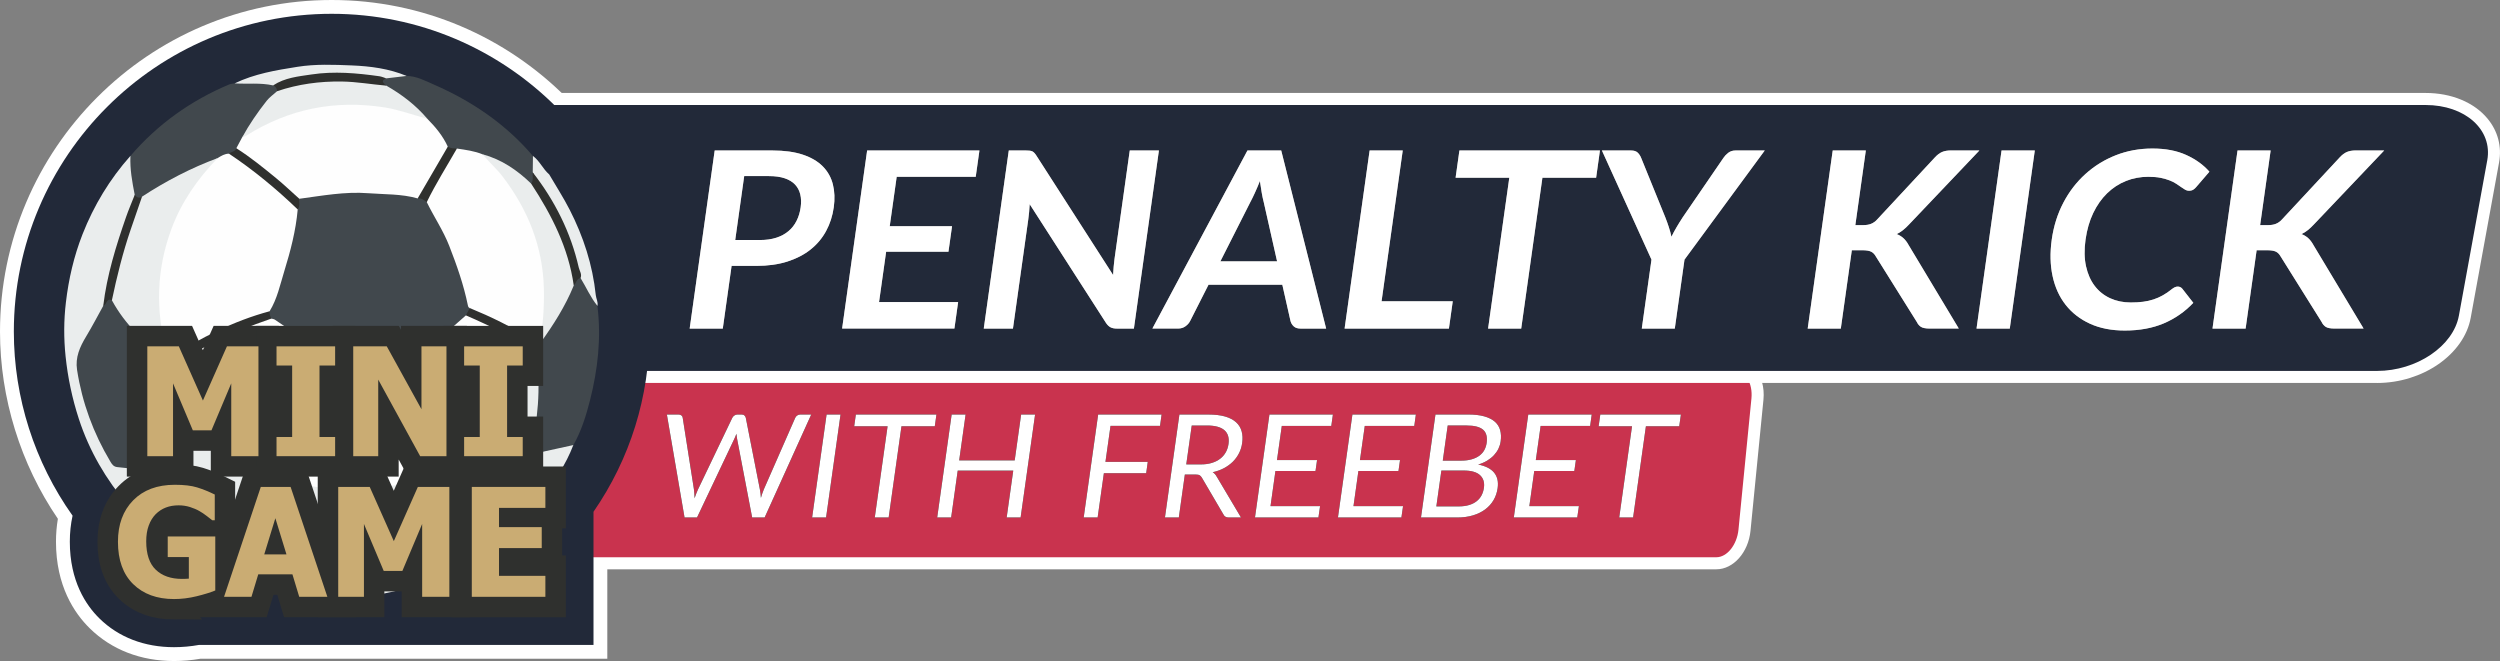 <?xml version="1.0" encoding="UTF-8"?>
<svg id="Layer_1" data-name="Layer 1" xmlns="http://www.w3.org/2000/svg" viewBox="0 0 726.15 192">
  <rect x="0" y="0" width="726.15" height="192" fill="#808080" stroke="none"/>
  <defs>
    <style>
      .cls-1, .cls-2, .cls-3, .cls-4, .cls-5, .cls-6, .cls-7, .cls-8, .cls-9, .cls-10 {
        stroke-width: 0px;
      }

      .cls-1, .cls-11 {
        fill: #2f302e;
      }

      .cls-2 {
        fill: #41484d;
      }

      .cls-3 {
        fill: #eaeded;
      }

      .cls-4 {
        fill: #999;
      }

      .cls-5 {
        fill: #000;
      }

      .cls-6 {
        fill: #caac73;
      }

      .cls-7 {
        fill: #222939;
      }

      .cls-8 {
        fill: #fefefe;
      }

      .cls-11 {
        stroke: #2f302e;
        stroke-miterlimit: 10;
        stroke-width: 8px;
      }

      .cls-9 {
        fill: #fff;
      }

      .cls-10 {
        fill: #c9334e;
      }
    </style>
  </defs>
  <path class="cls-9" d="M50.55,192c-9.68,0-18.15-3.28-24.47-9.49-4.48-4.39-9.82-12.32-9.82-25.16,0-2.28.19-4.51.55-6.66C5.96,134.8,0,115.57,0,96.33,0,43.21,43.21,0,96.33,0s96.33,43.21,96.33,96.33c0,19.22-5.62,37.71-16.26,53.56v41.45H58.19c-2.55.44-5.12.66-7.64.66Z"/>
  <g>
    <path class="cls-9" d="M498.53,161.86H115.82c-3.12,0-5.29-3.59-4.85-8.03l3.76-38.07c.44-4.43,3.32-8.03,6.43-8.03h382.71c3.12,0,5.29,3.59,4.85,8.03l-3.76,38.07c-.44,4.43-3.32,8.03-6.43,8.03Z"/>
    <path class="cls-9" d="M498.53,165.36H115.82c-2.15,0-4.16-.92-5.68-2.59-2.04-2.26-3.01-5.64-2.65-9.28l3.76-38.07c.62-6.27,4.97-11.18,9.92-11.18h382.71c2.15,0,4.16.92,5.68,2.59,2.04,2.26,3.01,5.64,2.65,9.28l-3.76,38.07c-.62,6.27-4.97,11.18-9.92,11.18ZM121.16,111.23c-.87,0-2.65,1.85-2.95,4.87l-3.76,38.07c-.19,1.95.35,3.31.87,3.89.27.29.43.29.49.29h382.71c.87,0,2.65-1.85,2.95-4.87l3.76-38.07c.19-1.95-.35-3.31-.87-3.89-.27-.29-.43-.29-.49-.29H121.16Z"/>
  </g>
  <path class="cls-10" d="M498.53,161.86H115.82c-3.12,0-5.29-3.59-4.85-8.03l3.76-38.07c.44-4.43,3.32-8.03,6.43-8.03h382.71c3.12,0,5.29,3.59,4.85,8.03l-3.76,38.07c-.44,4.43-3.32,8.03-6.43,8.03Z"/>
  <g>
    <path class="cls-9" d="M704.52,30.5H83.29v77.24h607.14c11.52,0,22.16-7.19,23.78-16.06l8.24-45.12c1.62-8.87-6.4-16.06-17.92-16.06Z"/>
    <path class="cls-9" d="M690.42,111.23H79.79V27h624.73c7.5,0,14.06,2.71,17.99,7.43,3.02,3.62,4.21,8.15,3.37,12.76l-8.24,45.12c-1.94,10.61-13.9,18.93-27.23,18.93ZM86.79,104.23h603.64c9.72,0,19.03-6.04,20.34-13.18l8.24-45.12c.47-2.57-.17-4.99-1.86-7.02-2.56-3.07-7.28-4.91-12.62-4.91H86.79v70.24Z"/>
  </g>
  <path class="cls-7" d="M714.21,91.68l8.24-45.12c1.62-8.87-6.4-16.06-17.92-16.06H83.29v77.24h607.14c11.52,0,22.16-7.19,23.78-16.06Z"/>
  <g>
    <g>
      <path class="cls-5" d="M235.63,120.4l-13.53,29.9h-3.63l-4.37-22.81c-.04-.22-.07-.46-.1-.71-.03-.25-.06-.51-.09-.79-.11.28-.22.54-.32.79-.1.25-.21.49-.31.71l-10.82,22.81h-3.63l-5.13-29.9h3.36c.36,0,.65.09.87.27s.34.41.37.69l3.26,20.78c.04.38.08.78.11,1.21.03.43.05.89.07,1.38.17-.49.33-.95.5-1.39.17-.44.34-.84.51-1.2l9.95-20.78c.12-.24.31-.46.58-.66.27-.2.58-.3.93-.3h1.17c.36,0,.64.09.84.27.2.18.33.41.4.69l4.09,20.78c.07.36.13.75.18,1.17s.08.86.12,1.31c.13-.46.27-.9.41-1.31.14-.42.29-.81.44-1.17l9.12-20.78c.1-.25.29-.47.56-.67.27-.19.58-.29.93-.29h3.15Z"/>
      <path class="cls-5" d="M239.94,150.31h-4.05l4.2-29.9h4.05l-4.2,29.9Z"/>
      <path class="cls-5" d="M271.52,123.81h-9.68l-3.72,26.5h-4.03l3.72-26.5h-9.7l.48-3.4h23.41l-.48,3.4Z"/>
      <path class="cls-5" d="M300.65,120.4l-4.2,29.9h-4.05l1.91-13.61h-16.13l-1.91,13.61h-4.05l4.2-29.9h4.05l-1.87,13.33h16.13l1.87-13.33h4.05Z"/>
      <path class="cls-5" d="M322.56,123.7l-1.47,10.45h12.29l-.46,3.3h-12.29l-1.81,12.85h-4.05l4.2-29.9h18.43l-.46,3.3h-14.38Z"/>
      <path class="cls-5" d="M360.47,150.31h-3.59c-.74,0-1.24-.29-1.51-.86l-6.26-10.68c-.19-.33-.41-.57-.66-.72-.25-.15-.66-.22-1.23-.22h-3.07l-1.75,12.48h-4.03l4.2-29.9h8.45c1.89,0,3.5.19,4.82.57,1.32.38,2.38.94,3.18,1.66.8.72,1.34,1.6,1.62,2.62.29,1.02.34,2.17.16,3.43-.15,1.06-.45,2.04-.92,2.96s-1.06,1.74-1.8,2.47-1.6,1.35-2.58,1.87c-.98.52-2.07.91-3.26,1.17.47.29.86.72,1.16,1.27l7.05,11.87ZM348.82,134.89c1.17,0,2.22-.14,3.16-.43s1.75-.69,2.42-1.21c.68-.52,1.22-1.14,1.63-1.87.41-.72.67-1.52.8-2.4.25-1.78-.15-3.12-1.19-4.03-1.04-.9-2.73-1.36-5.07-1.36h-4.42l-1.59,11.29h4.26Z"/>
      <path class="cls-5" d="M383.43,147.01l-.48,3.3h-18.43l4.2-29.9h18.43l-.46,3.3h-14.38l-1.4,9.93h11.64l-.45,3.17h-11.64l-1.43,10.2h14.4Z"/>
      <path class="cls-5" d="M407.53,147.01l-.48,3.3h-18.43l4.2-29.9h18.43l-.46,3.3h-14.38l-1.4,9.93h11.64l-.45,3.17h-11.64l-1.43,10.2h14.4Z"/>
      <path class="cls-5" d="M426.46,120.4c1.84,0,3.39.18,4.67.54,1.28.36,2.3.88,3.06,1.54.76.67,1.28,1.49,1.54,2.45.27.97.32,2.06.15,3.27-.1.74-.32,1.44-.64,2.12-.32.67-.76,1.3-1.3,1.89-.54.58-1.2,1.11-1.96,1.58-.77.47-1.65.85-2.63,1.14,2.14.42,3.68,1.2,4.63,2.35.94,1.15,1.29,2.65,1.02,4.52-.18,1.27-.57,2.42-1.18,3.46-.61,1.04-1.42,1.94-2.42,2.69-1,.75-2.19,1.33-3.55,1.74-1.37.41-2.88.62-4.55.62h-10.56l4.2-29.9h9.54ZM423.67,147.09c1.15,0,2.17-.13,3.04-.4.87-.26,1.61-.64,2.21-1.12.6-.48,1.08-1.05,1.42-1.71.34-.66.57-1.39.68-2.18.22-1.54-.16-2.76-1.13-3.66-.97-.9-2.56-1.35-4.76-1.35h-6.47l-1.46,10.41h6.47ZM420.5,123.6l-1.43,10.2h5.34c1.14,0,2.15-.13,3.03-.38s1.62-.6,2.23-1.04c.61-.45,1.09-.98,1.45-1.62.35-.63.58-1.33.69-2.08.25-1.77-.1-3.06-1.04-3.87-.94-.81-2.53-1.22-4.75-1.22h-5.51Z"/>
      <path class="cls-5" d="M458.61,147.01l-.48,3.3h-18.43l4.2-29.9h18.43l-.46,3.3h-14.38l-1.4,9.93h11.64l-.45,3.17h-11.64l-1.43,10.2h14.4Z"/>
      <path class="cls-5" d="M487.75,123.81h-9.68l-3.72,26.5h-4.03l3.72-26.5h-9.7l.48-3.4h23.41l-.48,3.4Z"/>
    </g>
    <g>
      <path class="cls-9" d="M235.63,120.4l-13.53,29.9h-3.63l-4.37-22.81c-.04-.22-.07-.46-.1-.71-.03-.25-.06-.51-.09-.79-.11.28-.22.54-.32.79-.1.25-.21.49-.31.71l-10.82,22.81h-3.63l-5.13-29.9h3.36c.36,0,.65.09.87.27s.34.41.37.69l3.26,20.78c.04.38.08.78.11,1.21.03.43.05.89.07,1.38.17-.49.33-.95.5-1.39.17-.44.34-.84.51-1.2l9.95-20.78c.12-.24.31-.46.58-.66.27-.2.58-.3.93-.3h1.17c.36,0,.64.09.84.27.2.18.33.41.4.69l4.09,20.78c.07.36.13.75.18,1.17s.08.86.12,1.31c.13-.46.27-.9.41-1.31.14-.42.29-.81.44-1.17l9.12-20.78c.1-.25.29-.47.56-.67.27-.19.58-.29.93-.29h3.15Z"/>
      <path class="cls-9" d="M239.94,150.31h-4.05l4.2-29.9h4.05l-4.2,29.9Z"/>
      <path class="cls-9" d="M271.52,123.81h-9.68l-3.72,26.5h-4.03l3.72-26.5h-9.7l.48-3.4h23.41l-.48,3.4Z"/>
      <path class="cls-9" d="M300.65,120.4l-4.2,29.9h-4.05l1.91-13.61h-16.13l-1.91,13.61h-4.05l4.2-29.9h4.05l-1.87,13.33h16.13l1.87-13.33h4.05Z"/>
      <path class="cls-9" d="M322.56,123.7l-1.47,10.45h12.29l-.46,3.3h-12.29l-1.81,12.85h-4.05l4.2-29.9h18.43l-.46,3.3h-14.38Z"/>
      <path class="cls-9" d="M360.47,150.31h-3.59c-.74,0-1.24-.29-1.51-.86l-6.26-10.68c-.19-.33-.41-.57-.66-.72-.25-.15-.66-.22-1.23-.22h-3.07l-1.75,12.48h-4.03l4.2-29.9h8.45c1.89,0,3.5.19,4.82.57,1.32.38,2.38.94,3.18,1.66.8.72,1.34,1.6,1.62,2.62.29,1.02.34,2.17.16,3.43-.15,1.06-.45,2.04-.92,2.96s-1.06,1.74-1.8,2.47-1.6,1.35-2.58,1.87c-.98.52-2.07.91-3.26,1.17.47.29.86.72,1.16,1.27l7.05,11.87ZM348.82,134.89c1.17,0,2.22-.14,3.16-.43s1.75-.69,2.42-1.21c.68-.52,1.22-1.14,1.63-1.87.41-.72.67-1.52.8-2.4.25-1.78-.15-3.12-1.19-4.03-1.04-.9-2.73-1.36-5.07-1.36h-4.42l-1.59,11.29h4.26Z"/>
      <path class="cls-9" d="M383.43,147.01l-.48,3.3h-18.43l4.2-29.9h18.43l-.46,3.3h-14.38l-1.4,9.93h11.64l-.45,3.17h-11.64l-1.43,10.2h14.4Z"/>
      <path class="cls-9" d="M407.53,147.01l-.48,3.3h-18.43l4.2-29.9h18.43l-.46,3.3h-14.38l-1.4,9.93h11.64l-.45,3.17h-11.64l-1.43,10.2h14.4Z"/>
      <path class="cls-9" d="M426.46,120.4c1.84,0,3.39.18,4.67.54,1.28.36,2.3.88,3.06,1.54.76.67,1.28,1.49,1.54,2.45.27.97.32,2.06.15,3.27-.1.74-.32,1.44-.64,2.12-.32.67-.76,1.3-1.3,1.89-.54.58-1.2,1.11-1.96,1.58-.77.47-1.65.85-2.63,1.14,2.14.42,3.68,1.2,4.63,2.35.94,1.15,1.29,2.65,1.02,4.52-.18,1.27-.57,2.42-1.18,3.46-.61,1.04-1.42,1.94-2.42,2.69-1,.75-2.19,1.33-3.55,1.74-1.37.41-2.88.62-4.55.62h-10.56l4.2-29.9h9.54ZM423.67,147.09c1.15,0,2.17-.13,3.04-.4.87-.26,1.61-.64,2.21-1.12.6-.48,1.08-1.05,1.42-1.71.34-.66.57-1.39.68-2.18.22-1.54-.16-2.76-1.13-3.66-.97-.9-2.56-1.35-4.76-1.35h-6.47l-1.46,10.41h6.47ZM420.5,123.6l-1.43,10.2h5.34c1.14,0,2.15-.13,3.03-.38s1.62-.6,2.23-1.04c.61-.45,1.09-.98,1.45-1.62.35-.63.58-1.33.69-2.08.25-1.77-.1-3.06-1.04-3.87-.94-.81-2.53-1.22-4.75-1.22h-5.51Z"/>
      <path class="cls-9" d="M458.61,147.01l-.48,3.3h-18.43l4.2-29.9h18.43l-.46,3.3h-14.38l-1.4,9.93h11.64l-.45,3.17h-11.64l-1.43,10.2h14.4Z"/>
      <path class="cls-9" d="M487.75,123.81h-9.68l-3.72,26.5h-4.03l3.72-26.5h-9.7l.48-3.4h23.41l-.48,3.4Z"/>
    </g>
  </g>
  <g>
    <g>
      <path class="cls-4" d="M224.4,43.71c3.46,0,6.39.41,8.81,1.22,2.41.81,4.34,1.94,5.78,3.4,1.44,1.46,2.42,3.2,2.93,5.22.51,2.03.6,4.25.26,6.65-.35,2.5-1.09,4.8-2.22,6.89-1.13,2.09-2.63,3.88-4.51,5.38-1.88,1.5-4.14,2.67-6.77,3.51-2.63.83-5.63,1.25-8.99,1.25h-7.19l-2.56,18.21h-9.62l7.27-51.73h16.81ZM220.74,69.72c1.76,0,3.33-.22,4.71-.66,1.37-.44,2.55-1.07,3.54-1.9.99-.82,1.78-1.82,2.37-3,.6-1.18,1-2.5,1.2-3.95.19-1.38.16-2.63-.12-3.76-.27-1.12-.78-2.07-1.53-2.86-.75-.79-1.75-1.39-3-1.81-1.25-.42-2.77-.63-4.56-.63h-7.19l-2.61,18.57h7.19Z"/>
      <path class="cls-4" d="M260.45,51.37l-2.02,14.34h18.1l-1.04,7.4h-18.1l-2.06,14.63h22.97l-1.08,7.69h-32.62l7.27-51.73h32.62l-1.08,7.66h-22.97Z"/>
      <path class="cls-4" d="M336.62,43.71l-7.27,51.73h-4.94c-.76,0-1.38-.12-1.86-.38-.48-.25-.91-.67-1.31-1.27l-22.16-34.48c-.08,1.57-.21,3.03-.4,4.36l-4.46,31.77h-8.48l7.27-51.73h5.04c.41,0,.75.02,1.05.05.29.04.55.11.76.21s.41.26.6.47c.19.2.39.47.6.8l22.25,34.63c.05-.83.1-1.66.17-2.47.07-.81.15-1.56.25-2.25l4.42-31.45h8.48Z"/>
      <path class="cls-4" d="M385.19,95.44h-7.44c-.83,0-1.49-.21-1.95-.63-.47-.42-.79-.94-.96-1.56l-2.38-10.55h-21.43l-5.35,10.55c-.27.55-.71,1.05-1.32,1.5-.61.45-1.32.68-2.13.68h-7.51l27.62-51.73h9.8l13.05,51.73ZM370.94,75.91l-3.88-17.21c-.2-.76-.4-1.67-.58-2.72-.19-1.05-.36-2.18-.53-3.4-.48,1.22-.96,2.36-1.45,3.42-.48,1.06-.94,1.99-1.36,2.77l-8.67,17.14h16.46Z"/>
      <path class="cls-4" d="M421.97,87.5l-1.12,7.94h-30.3l7.27-51.73h9.62l-6.15,43.79h20.68Z"/>
      <path class="cls-4" d="M463.61,51.62h-15.6l-6.16,43.82h-9.62l6.16-43.82h-15.6l1.11-7.91h40.82l-1.11,7.91Z"/>
      <path class="cls-4" d="M489.28,75.41l-2.82,20.03h-9.59l2.82-20.03-14.4-31.7h8.48c.83,0,1.47.2,1.9.61.43.41.77.92,1.02,1.54l7.02,17.28c.4,1.03.75,1.99,1.04,2.9.29.91.54,1.81.74,2.72.44-.91.92-1.81,1.46-2.72.53-.91,1.13-1.87,1.8-2.9l11.84-17.28c.34-.52.8-1.01,1.39-1.47.59-.45,1.29-.68,2.1-.68h8.51l-23.31,31.7Z"/>
      <path class="cls-4" d="M538.91,65.39h2.25c.91,0,1.67-.12,2.31-.38.63-.25,1.2-.65,1.71-1.2l16.81-18.07c.7-.76,1.4-1.29,2.1-1.59s1.55-.45,2.55-.45h8.3l-20.44,21.5c-1.21,1.31-2.4,2.24-3.58,2.79.75.29,1.4.69,1.96,1.2.56.51,1.07,1.19,1.52,2.02l14.55,24.22h-8.48c-1.14,0-1.98-.16-2.49-.48-.51-.32-.92-.79-1.21-1.41l-11.95-19.1c-.36-.64-.82-1.1-1.38-1.36-.56-.26-1.4-.39-2.52-.39h-3.04l-3.2,22.75h-9.62l7.27-51.73h9.62l-3.05,21.68Z"/>
      <path class="cls-4" d="M583.76,95.44h-9.66l7.27-51.73h9.66l-7.27,51.73Z"/>
      <path class="cls-4" d="M632.55,83.24c.53,0,.96.2,1.31.61l3.21,4.11c-2.46,2.6-5.33,4.59-8.58,5.97-3.26,1.38-7.03,2.08-11.33,2.08-3.84,0-7.2-.66-10.08-1.97-2.88-1.31-5.24-3.14-7.08-5.47-1.84-2.34-3.11-5.13-3.81-8.37-.7-3.24-.78-6.78-.24-10.62.55-3.89,1.67-7.45,3.36-10.68,1.69-3.23,3.83-6.02,6.42-8.35,2.58-2.34,5.53-4.16,8.83-5.46,3.31-1.3,6.86-1.95,10.65-1.95s7.03.62,9.77,1.86c2.75,1.24,5,2.86,6.77,4.87l-3.85,4.47c-.23.29-.51.54-.84.75-.33.21-.75.32-1.28.32-.36,0-.71-.1-1.07-.3-.35-.2-.74-.45-1.15-.75-.41-.3-.89-.63-1.44-.98-.54-.36-1.19-.69-1.94-.98s-1.62-.55-2.63-.75c-1.01-.2-2.19-.3-3.55-.3-2.31,0-4.49.41-6.52,1.23-2.04.82-3.86,2.02-5.46,3.58-1.6,1.56-2.94,3.47-4.02,5.72-1.08,2.25-1.82,4.82-2.23,7.71-.41,2.91-.36,5.5.14,7.76.5,2.27,1.35,4.17,2.54,5.72,1.19,1.55,2.68,2.74,4.47,3.56,1.79.82,3.78,1.23,5.98,1.23,1.31,0,2.51-.07,3.59-.21,1.08-.14,2.09-.37,3.03-.68.94-.31,1.84-.71,2.71-1.2.87-.49,1.75-1.09,2.63-1.81.27-.21.54-.39.82-.52.28-.13.57-.2.85-.2Z"/>
      <path class="cls-4" d="M656.49,65.39h2.25c.91,0,1.67-.12,2.31-.38.63-.25,1.2-.65,1.71-1.2l16.81-18.07c.7-.76,1.4-1.29,2.1-1.59s1.55-.45,2.55-.45h8.3l-20.44,21.5c-1.21,1.31-2.4,2.24-3.58,2.79.75.29,1.4.69,1.96,1.2.56.51,1.07,1.19,1.52,2.02l14.55,24.22h-8.48c-1.14,0-1.98-.16-2.49-.48-.51-.32-.92-.79-1.21-1.41l-11.95-19.1c-.36-.64-.82-1.1-1.38-1.36-.56-.26-1.4-.39-2.52-.39h-3.04l-3.2,22.75h-9.62l7.27-51.73h9.62l-3.05,21.68Z"/>
    </g>
    <g>
      <path class="cls-9" d="M224.4,43.71c3.46,0,6.39.41,8.81,1.22,2.41.81,4.34,1.94,5.78,3.4,1.44,1.46,2.42,3.2,2.93,5.22.51,2.03.6,4.25.26,6.65-.35,2.5-1.09,4.8-2.22,6.89-1.13,2.09-2.63,3.88-4.51,5.38-1.88,1.5-4.14,2.67-6.77,3.51-2.63.83-5.63,1.25-8.99,1.25h-7.19l-2.56,18.21h-9.62l7.27-51.73h16.81ZM220.74,69.72c1.76,0,3.33-.22,4.71-.66,1.37-.44,2.55-1.07,3.54-1.9.99-.82,1.78-1.82,2.37-3,.6-1.18,1-2.5,1.2-3.95.19-1.38.16-2.63-.12-3.76-.27-1.12-.78-2.07-1.53-2.86-.75-.79-1.75-1.39-3-1.81-1.25-.42-2.77-.63-4.56-.63h-7.19l-2.61,18.57h7.19Z"/>
      <path class="cls-9" d="M260.45,51.37l-2.02,14.34h18.1l-1.04,7.4h-18.1l-2.06,14.63h22.97l-1.08,7.69h-32.62l7.27-51.73h32.62l-1.08,7.66h-22.97Z"/>
      <path class="cls-9" d="M336.62,43.71l-7.27,51.73h-4.94c-.76,0-1.38-.12-1.86-.38-.48-.25-.91-.67-1.31-1.27l-22.16-34.48c-.08,1.57-.21,3.03-.4,4.36l-4.46,31.77h-8.48l7.27-51.73h5.04c.41,0,.75.02,1.05.05.29.04.55.11.76.21s.41.26.6.47c.19.2.39.47.6.8l22.25,34.63c.05-.83.1-1.66.17-2.47.07-.81.15-1.56.25-2.25l4.42-31.45h8.48Z"/>
      <path class="cls-9" d="M385.19,95.44h-7.44c-.83,0-1.49-.21-1.95-.63-.47-.42-.79-.94-.96-1.56l-2.38-10.55h-21.43l-5.35,10.55c-.27.55-.71,1.05-1.32,1.5-.61.45-1.32.68-2.13.68h-7.51l27.62-51.73h9.8l13.05,51.73ZM370.94,75.91l-3.88-17.21c-.2-.76-.4-1.67-.58-2.72-.19-1.05-.36-2.18-.53-3.4-.48,1.22-.96,2.36-1.45,3.42-.48,1.06-.94,1.99-1.36,2.77l-8.67,17.14h16.46Z"/>
      <path class="cls-9" d="M421.97,87.5l-1.12,7.94h-30.3l7.27-51.73h9.62l-6.15,43.79h20.68Z"/>
      <path class="cls-9" d="M463.61,51.62h-15.6l-6.16,43.82h-9.62l6.16-43.82h-15.6l1.11-7.91h40.82l-1.11,7.91Z"/>
      <path class="cls-9" d="M489.28,75.41l-2.82,20.03h-9.59l2.82-20.03-14.4-31.7h8.48c.83,0,1.47.2,1.9.61.43.41.77.92,1.02,1.54l7.02,17.28c.4,1.03.75,1.99,1.04,2.9.29.91.54,1.81.74,2.72.44-.91.92-1.81,1.46-2.72.53-.91,1.13-1.87,1.8-2.9l11.84-17.28c.34-.52.8-1.01,1.39-1.47.59-.45,1.29-.68,2.1-.68h8.51l-23.31,31.7Z"/>
      <path class="cls-9" d="M538.91,65.39h2.25c.91,0,1.67-.12,2.31-.38.63-.25,1.2-.65,1.71-1.2l16.81-18.07c.7-.76,1.4-1.29,2.1-1.59s1.55-.45,2.55-.45h8.3l-20.44,21.5c-1.21,1.31-2.4,2.24-3.58,2.79.75.29,1.4.69,1.96,1.2.56.51,1.07,1.19,1.52,2.02l14.55,24.22h-8.48c-1.14,0-1.98-.16-2.49-.48-.51-.32-.92-.79-1.21-1.41l-11.95-19.1c-.36-.64-.82-1.1-1.38-1.36-.56-.26-1.4-.39-2.52-.39h-3.04l-3.2,22.75h-9.62l7.27-51.73h9.62l-3.05,21.68Z"/>
      <path class="cls-9" d="M583.76,95.44h-9.66l7.27-51.73h9.66l-7.27,51.73Z"/>
      <path class="cls-9" d="M632.55,83.24c.53,0,.96.2,1.31.61l3.21,4.11c-2.46,2.6-5.33,4.59-8.58,5.97-3.26,1.38-7.03,2.08-11.33,2.08-3.84,0-7.2-.66-10.08-1.97-2.88-1.31-5.24-3.14-7.08-5.47-1.84-2.34-3.11-5.13-3.81-8.37-.7-3.24-.78-6.78-.24-10.62.55-3.89,1.67-7.45,3.36-10.68,1.69-3.23,3.83-6.02,6.42-8.35,2.58-2.34,5.53-4.16,8.83-5.46,3.31-1.3,6.86-1.95,10.65-1.95s7.03.62,9.77,1.86c2.75,1.24,5,2.86,6.77,4.87l-3.85,4.47c-.23.29-.51.54-.84.75-.33.21-.75.32-1.28.32-.36,0-.71-.1-1.07-.3-.35-.2-.74-.45-1.15-.75-.41-.3-.89-.63-1.44-.98-.54-.36-1.19-.69-1.94-.98s-1.62-.55-2.63-.75c-1.01-.2-2.19-.3-3.55-.3-2.31,0-4.49.41-6.52,1.23-2.04.82-3.86,2.02-5.46,3.58-1.6,1.56-2.94,3.47-4.02,5.72-1.08,2.25-1.82,4.82-2.23,7.71-.41,2.91-.36,5.5.14,7.76.5,2.27,1.35,4.17,2.54,5.72,1.19,1.55,2.68,2.74,4.47,3.56,1.79.82,3.78,1.23,5.98,1.23,1.31,0,2.51-.07,3.59-.21,1.08-.14,2.09-.37,3.03-.68.94-.31,1.84-.71,2.71-1.2.87-.49,1.75-1.09,2.63-1.81.27-.21.54-.39.82-.52.28-.13.57-.2.85-.2Z"/>
      <path class="cls-9" d="M656.49,65.39h2.25c.91,0,1.67-.12,2.31-.38.63-.25,1.2-.65,1.71-1.2l16.81-18.07c.7-.76,1.4-1.29,2.1-1.59s1.55-.45,2.55-.45h8.3l-20.44,21.5c-1.21,1.31-2.4,2.24-3.58,2.79.75.29,1.4.69,1.96,1.2.56.51,1.07,1.19,1.52,2.02l14.55,24.22h-8.48c-1.14,0-1.98-.16-2.49-.48-.51-.32-.92-.79-1.21-1.41l-11.95-19.1c-.36-.64-.82-1.1-1.38-1.36-.56-.26-1.4-.39-2.52-.39h-3.04l-3.2,22.75h-9.62l7.27-51.73h9.62l-3.05,21.68Z"/>
    </g>
  </g>
  <path class="cls-7" d="M80.75,187.32h-22.91c-2.44.44-4.88.66-7.29.66-8.61,0-16.1-2.88-21.66-8.34-3.93-3.85-8.61-10.85-8.61-22.29,0-2.63.27-5.16.8-7.56-11.04-15.55-17.06-34.28-17.06-53.46C4.01,45.43,45.43,4.01,96.33,4.01s92.32,41.41,92.32,92.32c0,18.89-5.61,36.89-16.26,52.32v38.67h-91.64Z"/>
  <g>
    <path class="cls-3" d="M166.53,129.27c-2.16,5.67-5.52,10.66-9.26,15.33-7.59,9.48-16.81,17-27.94,22.06-7.77,3.54-15.85,5.83-24.37,6.74-2.85.31-5.67.41-8.51.45-15.69.2-29.99-4.25-43.05-12.85-.45-.3-.82-.7-1.43-.51-5.5-4.01-10.47-8.65-14.86-13.8-6.31-7.4-11.19-15.73-14.22-25.05-1.92-5.91-3.19-11.92-3.84-18.12-.55-5.27-.53-10.47.09-15.69.8-6.79,2.32-13.4,4.83-19.79,3.31-8.41,7.91-16.01,13.91-22.76.61.31,1,.88,1,1.49.02,3.21,1.08,6.29,1.06,9.49-3.33,10.25-6.96,20.42-8.91,31.08-.1.53-.25,1.04-.24,1.58-.89,3.25-2.79,6.02-4.58,8.77-2.56,3.94-3.19,7.96-2.25,12.52,1.64,7.98,4.44,15.46,8.6,22.46,1.36,2.28,3.51,2.17,5.6,2.41,3.89.45,7.87.09,11.65,1.41,2.87,2.28,5.29,5.04,8.03,7.47,6.38,5.63,13.66,9.69,21.56,12.72,1.63,1.29,2.26,3.2,3.03,4.99,2.94,6.8,2.9,7.1,10.2,7.67,7.95.62,15.93.5,23.74-1.68,1.72-.48,3.01-1.35,4.18-2.7,3.28-3.79,6.18-7.91,9.8-11.4,4.19-2.61,8.08-5.64,11.76-8.9,5.08-4.51,10.2-8.99,14.8-14.01,2.32-1.22,4.89-1.53,7.41-1.98.78-.14,1.61-.17,2.19.59Z"/>
    <path class="cls-2" d="M39.13,56.59c-.73-3.73-1.42-7.47-1.24-11.3,7.9-9.21,17.51-16.07,28.68-20.76.48-.2,1.04-.22,1.56-.32,3.68-.77,7.35-1.72,11.09-.29.89.39,1.58.96,1.75,1.99.09,1.1-.64,1.78-1.31,2.5-3.33,3.61-6.08,7.64-8.52,11.88-.57,1.15-1.19,2.27-1.9,3.34-.57,1.01-1.67,1.24-2.57,1.77-1.08.41-2.16.86-3.25,1.25-6.77,2.79-13.25,6.17-19.56,9.86-.77.45-1.46,1.03-2.32,1.33-1.22.37-2.26.39-2.42-1.27Z"/>
    <path class="cls-2" d="M118.1,22.06c2.85.02,5.35,1.38,7.8,2.45,11.11,4.83,20.97,11.49,28.89,20.8.75,1.46,1.13,2.99,1.01,4.63-.46,1.1.08,2.49-.98,3.42-1.79.58-2.74-.87-3.91-1.7-3.46-2.48-6.87-5.03-11.15-5.96-2.34-.8-4.81-1.02-7.2-1.63-.95-.18-1.96-.13-2.74-.85-2.17-2.68-3.96-5.65-6.35-8.16-3.4-3.99-7.78-6.76-12.01-9.74-1.74-1.72-.94-2.73.95-3.45,1.9-.2,3.8-.32,5.68.19Z"/>
    <path class="cls-3" d="M154.74,50.06c.02-1.59.04-3.17.06-4.76,1.97,1.44,2.89,3.8,4.72,5.36,1.99,3.41,4.14,6.73,5.94,10.24,4,7.81,6.68,16.06,7.59,24.83.11,1.04.74,2.01.47,3.11-1.13.25-1.66-.58-2.09-1.32-1.26-2.16-2.78-4.18-3.48-6.64-2.06-9.93-6.14-18.99-11.81-27.36-.72-1.06-.72-2.39-1.39-3.46Z"/>
    <path class="cls-3" d="M118.1,22.06c-1.97.23-3.94.47-5.91.7-3.66.61-7.26-.15-10.88-.41-5.84-.43-11.59.32-17.24,1.74-1.56.39-3.1.79-4.72.72-3.7-.84-7.48-.35-11.21-.59,5.78-2.79,12.01-3.83,18.28-4.82,5.24-.83,10.5-.61,15.72-.4,5.42.22,10.86.92,15.97,3.06Z"/>
    <path class="cls-2" d="M168.63,80.76c1.65,2.68,2.88,5.61,4.89,8.07,1.16,9.31.13,18.47-2.16,27.49-1.14,4.46-2.51,8.9-4.82,12.95-3.2.7-6.4,1.4-9.6,2.1-1.1.82-2.2,1.63-3.27-.05-.52-2.62.36-5.13.77-7.64.95-5.83.57-11.72,1.02-17.57.06-.71-.46-1.35-.46-2.07-.08-.29-.12-.6-.12-.9.16-1.01.13-2.06.69-2.98.19-.37.41-.72.64-1.06,3.77-5.2,6.94-10.76,9.69-16.56.79-.76.95-2.52,2.72-1.77Z"/>
    <path class="cls-2" d="M49.75,137.29c-3.25-.95-6.65-.6-9.96-1.01-1.91-.23-3.85-.38-5.77-.61-1.03-.12-1.5-.81-1.96-1.59-4.94-8.26-8.21-17.13-9.68-26.65-.56-3.64.82-6.69,2.64-9.7,1.76-2.91,3.32-5.93,4.97-8.9.71-1.06.72-3.2,2.96-1.91,4.14,5.78,8.62,11.22,14.64,15.19.52.35,1.01.75,1.58,1.02.25.11.48.24.7.4.91.63,1.24,1.53,1.23,2.59-.03.6-.18,1.16-.46,1.69-1.55,6.15-1.22,12.31.03,18.45.5,2.45,1.22,4.83,1.99,7.2.39,1.18.8,2.38.18,3.63-.96,1.17-2.01.78-3.07.19Z"/>
    <path class="cls-2" d="M131.06,154.01c-3.51,4.29-7.01,8.58-10.53,12.86-.75.91-1.77,1.31-2.92,1.65-7.94,2.36-16.08,2.28-24.22,2.07-2.52-.07-5.02-.78-7.55-.99-1.13-.09-1.2-.92-1.55-1.53-2.06-3.54-3.07-7.59-5.44-10.98-.85-.71-1.41-1.51-.81-2.66.72-.91,1.8-1.14,2.82-1.41,8.24-2.22,16.02-5.54,23.32-9.96,1.17-.54,2.33-1.18,3.64-.41,6.81,5.09,14.74,7.12,22.97,8.32,2.13,1.08,2.15,1.28.29,3.05Z"/>
    <path class="cls-1" d="M78.31,154.58c.18.84.36,1.68.54,2.51-7.41-1.87-13.61-5.99-19.52-10.6-3.5-2.73-6.68-5.82-9.57-9.2.94-.11,1.99.26,2.76-.61,1.39-.42,2.18.59,2.94,1.39,5.98,6.26,12.96,11.08,20.86,14.58.87.39,1.87.73,1.99,1.92Z"/>
    <path class="cls-1" d="M131.06,154.01c.3-.88,2-2.13-.6-2.22-.3-1.36.77-1.91,1.6-2.49,6.81-4.78,12.87-10.41,18.79-16.21.91-.89,1.68-2.19,3.32-1.78.9.91,1.85-.24,2.76.07-1.77,3.41-4.88,5.61-7.54,8.17-3.55,3.42-7.36,6.58-11.23,9.65-2.23,1.77-4.38,3.74-7.1,4.82Z"/>
    <path class="cls-1" d="M32.5,87.22c-1.68-.78-1.46,1.41-2.51,1.6,1.06-8.86,3.69-17.32,6.6-25.71.76-2.2,1.7-4.35,2.55-6.53.55.78,1.22,1.11,2.12.53,1.05,1.16.44,2.36.02,3.5-2.93,7.95-5.44,16.02-7.16,24.33-.2.97-.51,1.92-1.61,2.27Z"/>
    <path class="cls-8" d="M49.23,103.85l-.25.04-.24-.07c-1.31-1.55-1.94-3.37-2.33-5.34-3.6-18.15.43-34.43,11.99-48.84,1.3-1.62,3.14-2.63,4.86-3.75,1.01-.62,2-1.25,3.25-1.25,1.64-.15,2.91.64,4.13,1.58,4.96,3.81,9.83,7.72,14.5,11.88.94.84,1.75,1.79,2.11,3.04.43,2.72-.48,5.29-1.02,7.88-1.32,6.36-3.22,12.57-5.42,18.68-.42,1.18-.93,2.32-1.97,3.11-6.73,2.68-13.58,5.09-19.98,8.59-2.2,1.21-4.39,2.43-6.59,3.63-.95.52-1.9,1.02-3.05.82Z"/>
    <path class="cls-8" d="M124.1,34.48c2.39,2.41,4.54,4.99,5.96,8.11,0,.36.15-.07.05.26-1.74,5.66-4.65,10.67-8.54,15.11-.16.19-.49.19-.76.26-4.79-.17-9.55-.8-14.34-1.04-5.43-.27-10.81.56-16.19,1.23-.89.11-1.75.31-2.64.11-1.19-.15-2.16-.76-3.02-1.57-4.27-4.03-8.93-7.6-13.62-11.12-.99-.74-2.05-1.44-2.35-2.78.56-1.06,1.12-2.11,1.69-3.17,6.95-6.86,15.94-8.79,25.07-10.15,7.21-1.07,14.38-.35,21.46,1.4,2.66.66,5.02,1.78,7.23,3.33Z"/>
    <path class="cls-3" d="M63.26,45.89c-5.91,6.08-10.65,12.88-13.58,20.93-4.23,11.62-4.52,23.31-1.32,35.17.16.6.26,1.22.38,1.83-6.85-4.13-12.39-9.54-16.24-16.6,1.46-6.95,3.16-13.83,5.46-20.55,1.09-3.19,2.19-6.37,3.29-9.55,6.94-4.53,14.23-8.34,22.01-11.22Z"/>
    <path class="cls-3" d="M124.1,34.48c-4.14-1.06-8.13-2.61-12.39-3.28-14.43-2.26-27.79.42-40.16,8.17-.37.23-.81.35-1.21.53,2.04-3.74,4.46-7.25,7.09-10.59.85-1.08,2.03-1.89,3.06-2.82.9-1.19,2.1-1.85,3.55-2.25,8.1-2.22,16.3-1.95,24.52-.94,1.32.16,2.4,1.13,3.66,1.58,4.48,2.57,8.55,5.65,11.9,9.61Z"/>
    <path class="cls-1" d="M112.21,24.88c-4.29-.37-8.52-1.13-12.87-1.2-6.47-.1-12.74.75-18.85,2.81-.05-.79-.41-1.36-1.14-1.69,3.36-2.24,7.29-2.6,11.11-3.17,6.6-1,13.19-.41,19.75.52.68.1,1.33.4,1.99.61-1.85.72-.69,1.42.01,2.12Z"/>
    <path class="cls-1" d="M68.65,43.06c4.07,2.58,7.8,5.62,11.52,8.66,2.33,1.91,4.5,4,6.75,6,.93,1.19,1.33,2.31-.44,3.12-6.2-5.96-12.81-11.43-19.98-16.21.66-.6,1.82-.52,2.15-1.58Z"/>
    <path class="cls-8" d="M156.9,99.66c-.19.19-.38.38-.57.57-.87.35-1.56-.11-2.22-.55-5.12-3.4-10.62-6.09-16.23-8.55-.74-.32-1.4-.77-2.03-1.26-.86-.87-1.13-2.02-1.42-3.14-2.25-8.71-5.28-17.1-9.96-24.83-.55-.92-1.07-1.87-1.16-2.98-.04-1.31.57-2.4,1.19-3.49,1.8-3.18,3.65-6.34,5.41-9.54.67-1.22,1.54-2.17,2.81-2.74,2.53.38,5.08.7,7.48,1.69,7.55,4.42,11.13,11.88,14.58,19.34,4.24,9.17,4.77,18.96,4.1,28.87-.16,2.35-1.12,4.47-1.98,6.62Z"/>
    <path class="cls-3" d="M156.9,99.66c.79-5.2,1.2-10.42,1.08-15.7-.29-12.32-4.63-23.09-12.06-32.78-1.75-2.28-3.95-4.12-5.71-6.36,5.5,1.5,10.04,4.61,14.08,8.52,1.12.27,1.83,1.04,2.43,1.96,4.32,6.71,7.78,13.81,9.81,21.56.53,2.02.69,4.02.13,6.05-2.46,6.04-5.93,11.5-9.75,16.75Z"/>
    <path class="cls-1" d="M166.65,82.91c-1.54-10.94-6.42-20.48-12.37-29.57.75-1.01.33-2.19.46-3.28,6.43,8.27,11.04,17.43,13.37,27.66.22.97.99,1.94.51,3.05-1.23.18-1.21,1.53-1.98,2.14Z"/>
    <path class="cls-1" d="M132.72,43.13c-2.95,5.17-6.14,10.2-8.75,15.56-1.2.43-2.04-.03-2.65-1.07,2.92-5.01,5.83-10.02,8.75-15.03.82.52,1.73.54,2.66.53Z"/>
    <path class="cls-8" d="M155.78,102.89c.03.17,0,.33-.07.49.16,3.56-1.42,6.59-3.03,9.59-9.01,16.79-23.13,26.45-41.75,29.74-1.48.26-3.06.7-4.1-1-.57-3.5.39-6.92.66-10.35.46-5.77.42-11.56.93-17.33.06-.63.13-1.24.29-1.84.13-1.54,1.26-2.31,2.42-3.01,7.85-4.74,15.01-10.37,21.64-16.69.72-.68,1.49-1.3,2.53-1.4,5.71,1.42,10.73,4.32,15.7,7.33,1.9,1.15,3.96,2.15,4.78,4.46Z"/>
    <path class="cls-3" d="M107.47,142.11c11.41-1.13,21.55-5.29,30.48-12.51,8.6-6.95,14.1-15.94,17.76-26.21,1.52,9.42.4,18.69-1.54,27.92-7.5,7.3-15.14,14.42-23.71,20.48-8.43-.98-16.52-2.87-23.17-8.62-.2-.4-.25-.77.18-1.06Z"/>
    <path class="cls-1" d="M155.78,102.89c-6.24-4.82-13.29-8.17-20.46-11.29-.51-1.18.28-1.66,1.12-2.13,6.12,2.52,12.07,5.37,17.64,8.99.82.54,1.34,1.39,2.25,1.76-.18.89-.36,1.78-.54,2.66Z"/>
    <path class="cls-8" d="M49.89,107.14c.15-.34.31-.68.46-1.02.5-1.07,1.12-2,2.2-2.62,7.54-4.37,15.3-8.27,23.58-11.05.86-.29,1.76-.32,2.63-.52,1.43-.03,2.52.77,3.64,1.5,7.61,4.96,15.01,10.23,22.58,15.25,1.27.84,2.53,1.73,2.66,3.46.69,4.07.35,8.18.2,12.25-.19,5.13-.58,10.27-1.45,15.35-.15.88-.27,1.76-.9,2.46-3.39,1.81-7.05,1.21-10.51.72-19.74-2.79-34.31-13.09-43.79-30.64-.89-1.65-1.06-3.37-1.29-5.13Z"/>
    <path class="cls-3" d="M49.89,107.14c2.59,5.3,5.35,10.44,9.15,15.06,6.01,7.3,13.49,12.42,22.08,16.12,7.57,3.26,15.5,4.13,23.63,3.83.5.51.27,1.04.02,1.56-8.14,5.29-16.99,8.85-26.47,10.87-10.04-3.88-18.39-10.22-25.8-17.9-2.38-6.3-3.88-12.85-4.18-19.54-.14-3.3.24-6.8,1.56-10.01Z"/>
    <path class="cls-1" d="M78.84,92.53c-5.87,2.05-11.71,4.23-17.2,7.14-3.82,2.02-7.76,3.88-11.28,6.45.14-1.01-.53-1.62-1.13-2.27,9.12-5.72,18.61-10.63,29.08-13.44.81.55.99,1.25.53,2.12Z"/>
    <path class="cls-1" d="M104.77,143.71c0-.52-.01-1.04-.02-1.56,1.09-3.59,1.05-7.34,1.53-11.02.85-6.53.44-13.11.65-19.66.84-.81,1.68-.59,2.51,0-.11,8.5-.36,16.98-1.44,25.44-.22,1.71-.53,3.45-.54,5.21-.06.35-.12.71-.18,1.06-1-.56-1.71.19-2.51.54Z"/>
    <path class="cls-2" d="M109.44,111.47c-.84.68-1.68.1-2.51,0-3.07-2.73-6.69-4.66-10.04-6.98-5.66-3.92-11.36-7.78-17.06-11.64-.27-.19-.66-.21-1-.31-.39-.65-.56-1.36-.53-2.12,2.22-3.6,3.06-7.72,4.28-11.68,1.8-5.84,3.35-11.76,3.89-17.88.75-.96.35-2.07.44-3.12,6.65-.89,13.3-2.14,20.02-1.62,4.79.37,9.68.17,14.38,1.51,1.08-.13,1.86.49,2.65,1.07,2.07,4.28,4.77,8.22,6.51,12.68,2.2,5.64,4.21,11.33,5.42,17.28.08.37.17.67.55.82-.37.71-.75,1.42-1.12,2.13-4.39,3.77-8.53,7.82-13.17,11.32-4.09,3.08-8.47,5.7-12.71,8.55Z"/>
  </g>
  <g>
    <polygon class="cls-11" points="65.23 134.44 65.23 120.94 62.7 126.94 54.72 126.94 52.19 120.95 52.19 134.44 40.84 134.44 40.84 98.66 53.19 98.66 58.93 111.57 64.65 98.66 77 98.66 77 134.44 65.23 134.44"/>
    <polygon class="cls-11" points="78.38 134.44 78.38 124.99 82.92 124.99 82.92 108.1 78.38 108.1 78.38 98.66 99.28 98.66 99.28 108.1 94.74 108.1 94.74 124.99 99.28 124.99 99.28 134.44 78.38 134.44"/>
    <polygon class="cls-11" points="120.89 134.44 111.8 117.83 111.8 134.44 100.66 134.44 100.66 98.66 113.49 98.66 120.48 111.34 120.48 98.66 131.62 98.66 131.62 134.44 120.89 134.44"/>
    <polygon class="cls-11" points="132.88 134.44 132.88 124.99 137.42 124.99 137.42 108.1 132.88 108.1 132.88 98.66 153.77 98.66 153.77 108.1 149.23 108.1 149.23 124.99 153.77 124.99 153.77 134.44 132.88 134.44"/>
    <path class="cls-11" d="M50.55,175.94c-5.47,0-9.92-1.65-13.23-4.89-3.32-3.26-5.01-7.86-5.01-13.69,0-5.5,1.67-10,4.98-13.38,3.32-3.39,7.85-5.11,13.49-5.11,2.86,0,5.16.28,7.02.85,1.74.53,3.57,1.27,5.42,2.18l1.08.53v10.62h-3.33l-.53-.41c-.38-.3-.92-.72-1.63-1.26-.64-.49-1.27-.92-1.86-1.25-.68-.39-1.48-.73-2.38-1.02-.85-.27-1.76-.4-2.72-.4-1.11,0-2.13.17-3.02.51-.87.33-1.62.83-2.31,1.53-.63.65-1.15,1.52-1.54,2.57-.41,1.09-.61,2.41-.61,3.91,0,3.16.73,5.47,2.18,6.85,1.49,1.43,3.54,2.12,6.26,2.12h.06v-2.47h-6.13v-9.86h17.69v18.94l-1.2.49c-1.47.61-3.38,1.2-5.68,1.76-2.36.58-4.72.87-7.01.87Z"/>
    <path class="cls-11" d="M85.48,175.28l-1.97-6.51h-7.05l-1.97,6.51h-12.09l11.97-35.78h11.45l11.97,35.78h-12.3ZM80.58,159.1l-.6-1.97-.6,1.97h1.21Z"/>
    <polygon class="cls-11" points="120.68 175.28 120.68 161.78 118.15 167.78 110.16 167.78 107.64 161.79 107.64 175.28 96.29 175.28 96.29 139.5 108.64 139.5 114.38 152.41 120.1 139.5 132.45 139.5 132.45 175.28 120.68 175.28"/>
    <polygon class="cls-11" points="135.11 175.28 135.11 139.5 160.35 139.5 160.35 149.46 146.88 149.46 146.88 151.17 159.29 151.17 159.29 161.14 146.88 161.14 146.88 165.32 160.35 165.32 160.35 175.28 135.11 175.28"/>
  </g>
  <path class="cls-6" d="M75.06,132.5h-7.89v-21.15l-5.75,13.65h-5.41l-5.75-13.65v21.15h-7.47v-31.91h9.15l7,15.75,6.98-15.75h9.15v31.91Z"/>
  <path class="cls-6" d="M97.34,132.5h-17.02v-5.57h4.54v-20.76h-4.54v-5.57h17.02v5.57h-4.54v20.76h4.54v5.57Z"/>
  <path class="cls-6" d="M129.68,132.5h-7.64l-12.18-22.24v22.24h-7.26v-31.91h9.74l10.08,18.28v-18.28h7.26v31.91Z"/>
  <path class="cls-6" d="M151.83,132.5h-17.02v-5.57h4.54v-20.76h-4.54v-5.57h17.02v5.57h-4.54v20.76h4.54v5.57Z"/>
  <path class="cls-6" d="M62.5,171.52c-1.39.57-3.19,1.13-5.4,1.67-2.21.54-4.4.81-6.55.81-4.97,0-8.92-1.45-11.87-4.34-2.95-2.89-4.42-7-4.42-12.31,0-5,1.47-9.01,4.42-12.02,2.95-3.01,6.99-4.52,12.11-4.52,2.65,0,4.8.25,6.45.76,1.66.51,3.37,1.2,5.14,2.07v7.48h-.72c-.38-.3-.93-.72-1.64-1.27-.71-.55-1.41-1.02-2.09-1.4-.79-.46-1.71-.85-2.75-1.18-1.04-.33-2.14-.49-3.3-.49-1.36,0-2.6.21-3.71.64-1.12.43-2.12,1.09-2.99,1.97-.83.86-1.5,1.94-1.98,3.26-.49,1.31-.73,2.84-.73,4.59,0,3.73.93,6.48,2.78,8.25,1.85,1.77,4.39,2.66,7.6,2.66.28,0,.62,0,1-.02.38-.01.71-.04,1-.06v-6.26h-6.13v-5.98h13.81v15.71Z"/>
  <path class="cls-6" d="M65.08,173.34l10.67-31.91h8.66l10.67,31.91h-8.17l-1.97-6.51h-9.93l-1.97,6.51h-7.96ZM83.21,161.04l-3.23-10.52-3.23,10.52h6.45Z"/>
  <path class="cls-6" d="M130.51,173.34h-7.89v-21.15l-5.75,13.65h-5.41l-5.75-13.65v21.15h-7.47v-31.91h9.15l7,15.75,6.98-15.75h9.15v31.91Z"/>
  <path class="cls-6" d="M137.04,173.34v-31.91h21.37v6.09h-13.47v5.59h12.41v6.09h-12.41v8.06h13.47v6.09h-21.37Z"/>
</svg>